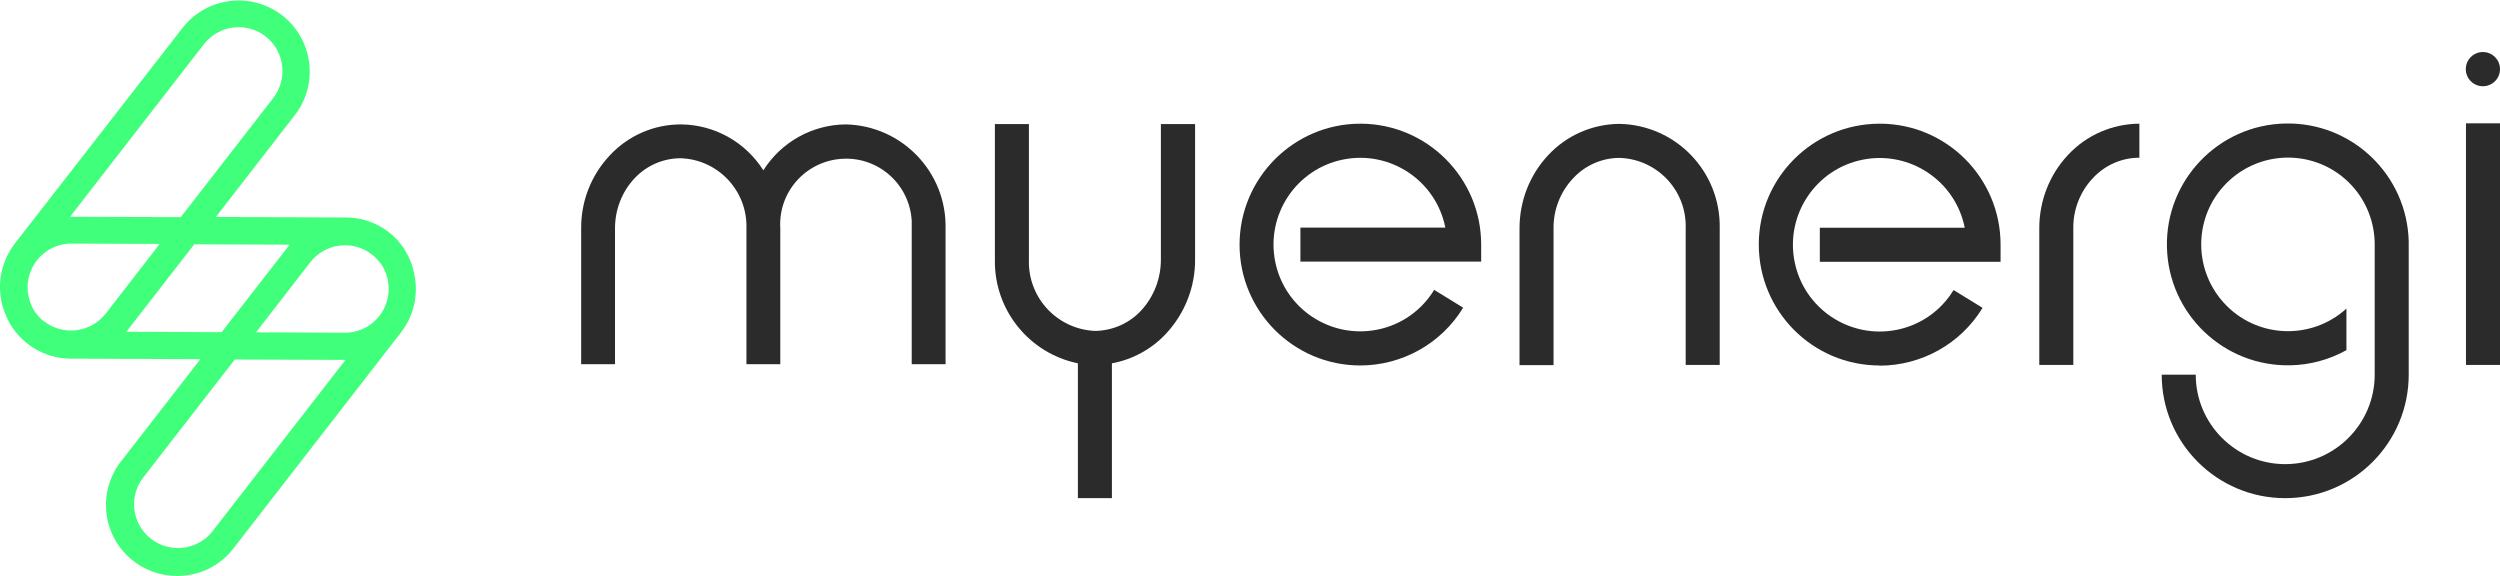 <?xml version="1.0" encoding="UTF-8"?>
<svg id="Layer_1" data-name="Layer 1" xmlns="http://www.w3.org/2000/svg" viewBox="0 0 138.86 32">
  <defs>
    <style>
      .cls-1 {
        fill: #2b2b2b;
      }

      .cls-2 {
        fill: #40ff7a;
      }
    </style>
  </defs>
  <g id="Group_3280" data-name="Group 3280">
    <path id="Path_16" data-name="Path 16" class="cls-1" d="M75.56,20.3c-3.71,0-6.71-3.01-6.71-6.71s3.01-6.72,6.71-6.72,6.71,3.01,6.71,6.71h0v.95h-10.04v-1.89h8.05c-.52-2.61-3.06-4.3-5.67-3.78s-4.3,3.06-3.78,5.67,3.06,4.3,5.67,3.78c1.32-.26,2.46-1.06,3.16-2.21l1.61.99c-1.22,2-3.39,3.21-5.73,3.21Z"/>
    <path id="Path_17" data-name="Path 17" class="cls-1" d="M104.4,20.3c-3.71,0-6.71-3.01-6.71-6.72s3.01-6.71,6.72-6.71c3.71,0,6.71,3.01,6.71,6.72v.95h-10.04v-1.89h8.05c-.52-2.61-3.06-4.3-5.67-3.78-2.61.52-4.3,3.06-3.78,5.67.52,2.61,3.06,4.3,5.67,3.78,1.32-.26,2.46-1.06,3.16-2.21l1.61.99c-1.22,2-3.39,3.21-5.73,3.21Z"/>
    <path id="Path_18" data-name="Path 18" class="cls-1" d="M95.52,20.27h-1.89v-7.6c.06-2.09-1.58-3.83-3.67-3.9-.98,0-1.91.41-2.58,1.13-.71.75-1.1,1.75-1.09,2.78v7.6h-1.89v-7.6c0-1.52.57-2.98,1.61-4.08,1.02-1.09,2.45-1.71,3.95-1.72,3.14.07,5.62,2.66,5.56,5.8v7.6h0Z"/>
    <path id="Path_19" data-name="Path 19" class="cls-1" d="M64.48,6.89v7.53c0,1.04-.38,2.05-1.09,2.82-.66.72-1.6,1.13-2.57,1.14-2.1-.09-3.74-1.85-3.67-3.96v-7.53h-1.89v7.53c-.05,2.78,1.89,5.2,4.61,5.76v7.49h1.89v-7.49c1.15-.21,2.21-.79,3.01-1.65,1.04-1.12,1.62-2.59,1.61-4.11v-7.53h-1.89Z"/>
    <path id="Path_20" data-name="Path 20" class="cls-1" d="M115.16,20.27h-1.89v-7.6c0-1.52.57-2.98,1.61-4.08,1.02-1.09,2.45-1.71,3.95-1.72v1.89c-.98,0-1.91.41-2.58,1.13-.71.75-1.1,1.75-1.09,2.78v7.6Z"/>
    <rect id="Rectangle_159" data-name="Rectangle 159" class="cls-1" x="136.97" y="6.85" width="1.89" height="13.42"/>
    <path id="Path_22" data-name="Path 22" class="cls-1" d="M46.99,6.91c-1.87.01-3.6.98-4.59,2.55-1-1.58-2.73-2.54-4.59-2.55-1.49,0-2.91.62-3.93,1.71-1.04,1.1-1.61,2.55-1.6,4.06v7.55h1.88v-7.55c0-1.03.38-2.02,1.08-2.77.66-.71,1.59-1.12,2.57-1.12,2.08.07,3.71,1.81,3.65,3.89h0v7.55h1.88v-7.55h0c-.12-2.02,1.42-3.74,3.44-3.86,2.02-.12,3.74,1.42,3.86,3.44,0,.14,0,.28,0,.42v7.55h1.88v-7.55c.06-3.12-2.42-5.7-5.54-5.77Z"/>
    <path id="Path_23" data-name="Path 23" class="cls-1" d="M133.79,13.43c-.08-3.71-3.15-6.65-6.86-6.57-3.71.08-6.65,3.15-6.57,6.86.08,3.71,3.15,6.65,6.86,6.57,1.09-.02,2.15-.31,3.11-.84v-2.31c-1.97,1.79-5.02,1.65-6.81-.32-1.79-1.97-1.65-5.02.32-6.81,1.97-1.79,5.02-1.65,6.81.32.81.89,1.25,2.05,1.25,3.25v4.67h0v2.56c0,2.74-2.23,4.97-4.97,4.97s-4.97-2.23-4.97-4.97h-1.89c0,3.79,3.07,6.86,6.86,6.86s6.86-3.07,6.86-6.86v-7.37h0Z"/>
    <circle id="Ellipse_32" data-name="Ellipse 32" class="cls-1" cx="137.91" cy="3.84" r=".95"/>
    <path id="Path_21" data-name="Path 21" class="cls-2" d="M22.94,14.91h0c-.02-.05-.03-.11-.05-.16v-.04s-.04-.08-.06-.13l-.03-.07s-.03-.07-.04-.1l-.04-.08s-.03-.06-.04-.09l-.05-.09-.04-.08s-.04-.06-.05-.09l-.04-.07s-.04-.06-.06-.1l-.04-.06s-.05-.07-.08-.11l-.03-.04s-.07-.08-.1-.12h0c-.06-.09-.13-.16-.2-.23-.73-.75-1.74-1.17-2.78-1.17l-7.22-.03,4.42-5.7c1.31-1.74.96-4.22-.78-5.53-1.71-1.28-4.12-.98-5.46.69L.83,13.52c-.64.83-.93,1.87-.8,2.91.05.42.17.82.35,1.2l.03.07.02.05c.67,1.33,2.02,2.17,3.51,2.17l7.19.03-4.41,5.68c-1.34,1.72-1.03,4.2.69,5.53.69.54,1.54.83,2.42.83.17,0,.33-.01.5-.03,1.04-.12,1.99-.66,2.63-1.49l9.31-12c.79-1.01,1.03-2.34.66-3.57ZM19.16,13.62c.54,0,1.06.18,1.49.51h0c.12.09.23.19.33.31l.03.03s.06.08.1.12c.02.02.04.05.06.08s.05.07.07.11.04.06.06.1.04.07.05.11.03.07.05.11.03.07.04.1.03.08.04.12.02.06.03.09c.01.05.03.1.04.15,0,.01,0,.03,0,.05.24,1.32-.63,2.59-1.95,2.83-.15.03-.3.04-.45.04h0l-4.93-.02,3.02-3.9c.46-.59,1.17-.94,1.93-.94ZM11.33,2.45c.4-.51.98-.84,1.62-.92.1-.01.21-.02.31-.02.54,0,1.06.18,1.49.51h0c1.06.83,1.25,2.35.43,3.42l-5.14,6.62-6.06-.02h-.09L11.33,2.45ZM2.45,17.86c-.3-.23-.54-.53-.7-.88-.01-.02-.02-.05-.03-.07v-.02c-.52-1.24.08-2.67,1.32-3.18.29-.12.6-.18.92-.18h.01l4.9.02-3,3.87c-.83,1.06-2.36,1.25-3.42.43ZM7.01,18.43s.04-.04.06-.07l3.72-4.79,5.3.02-.04.05-3.74,4.81-5.3-.02ZM11.77,29.55c-.85,1.04-2.39,1.19-3.43.34-1-.82-1.19-2.28-.42-3.32l5.12-6.6,6.09.02h.06l-7.42,9.56Z"/>
  </g>
</svg>